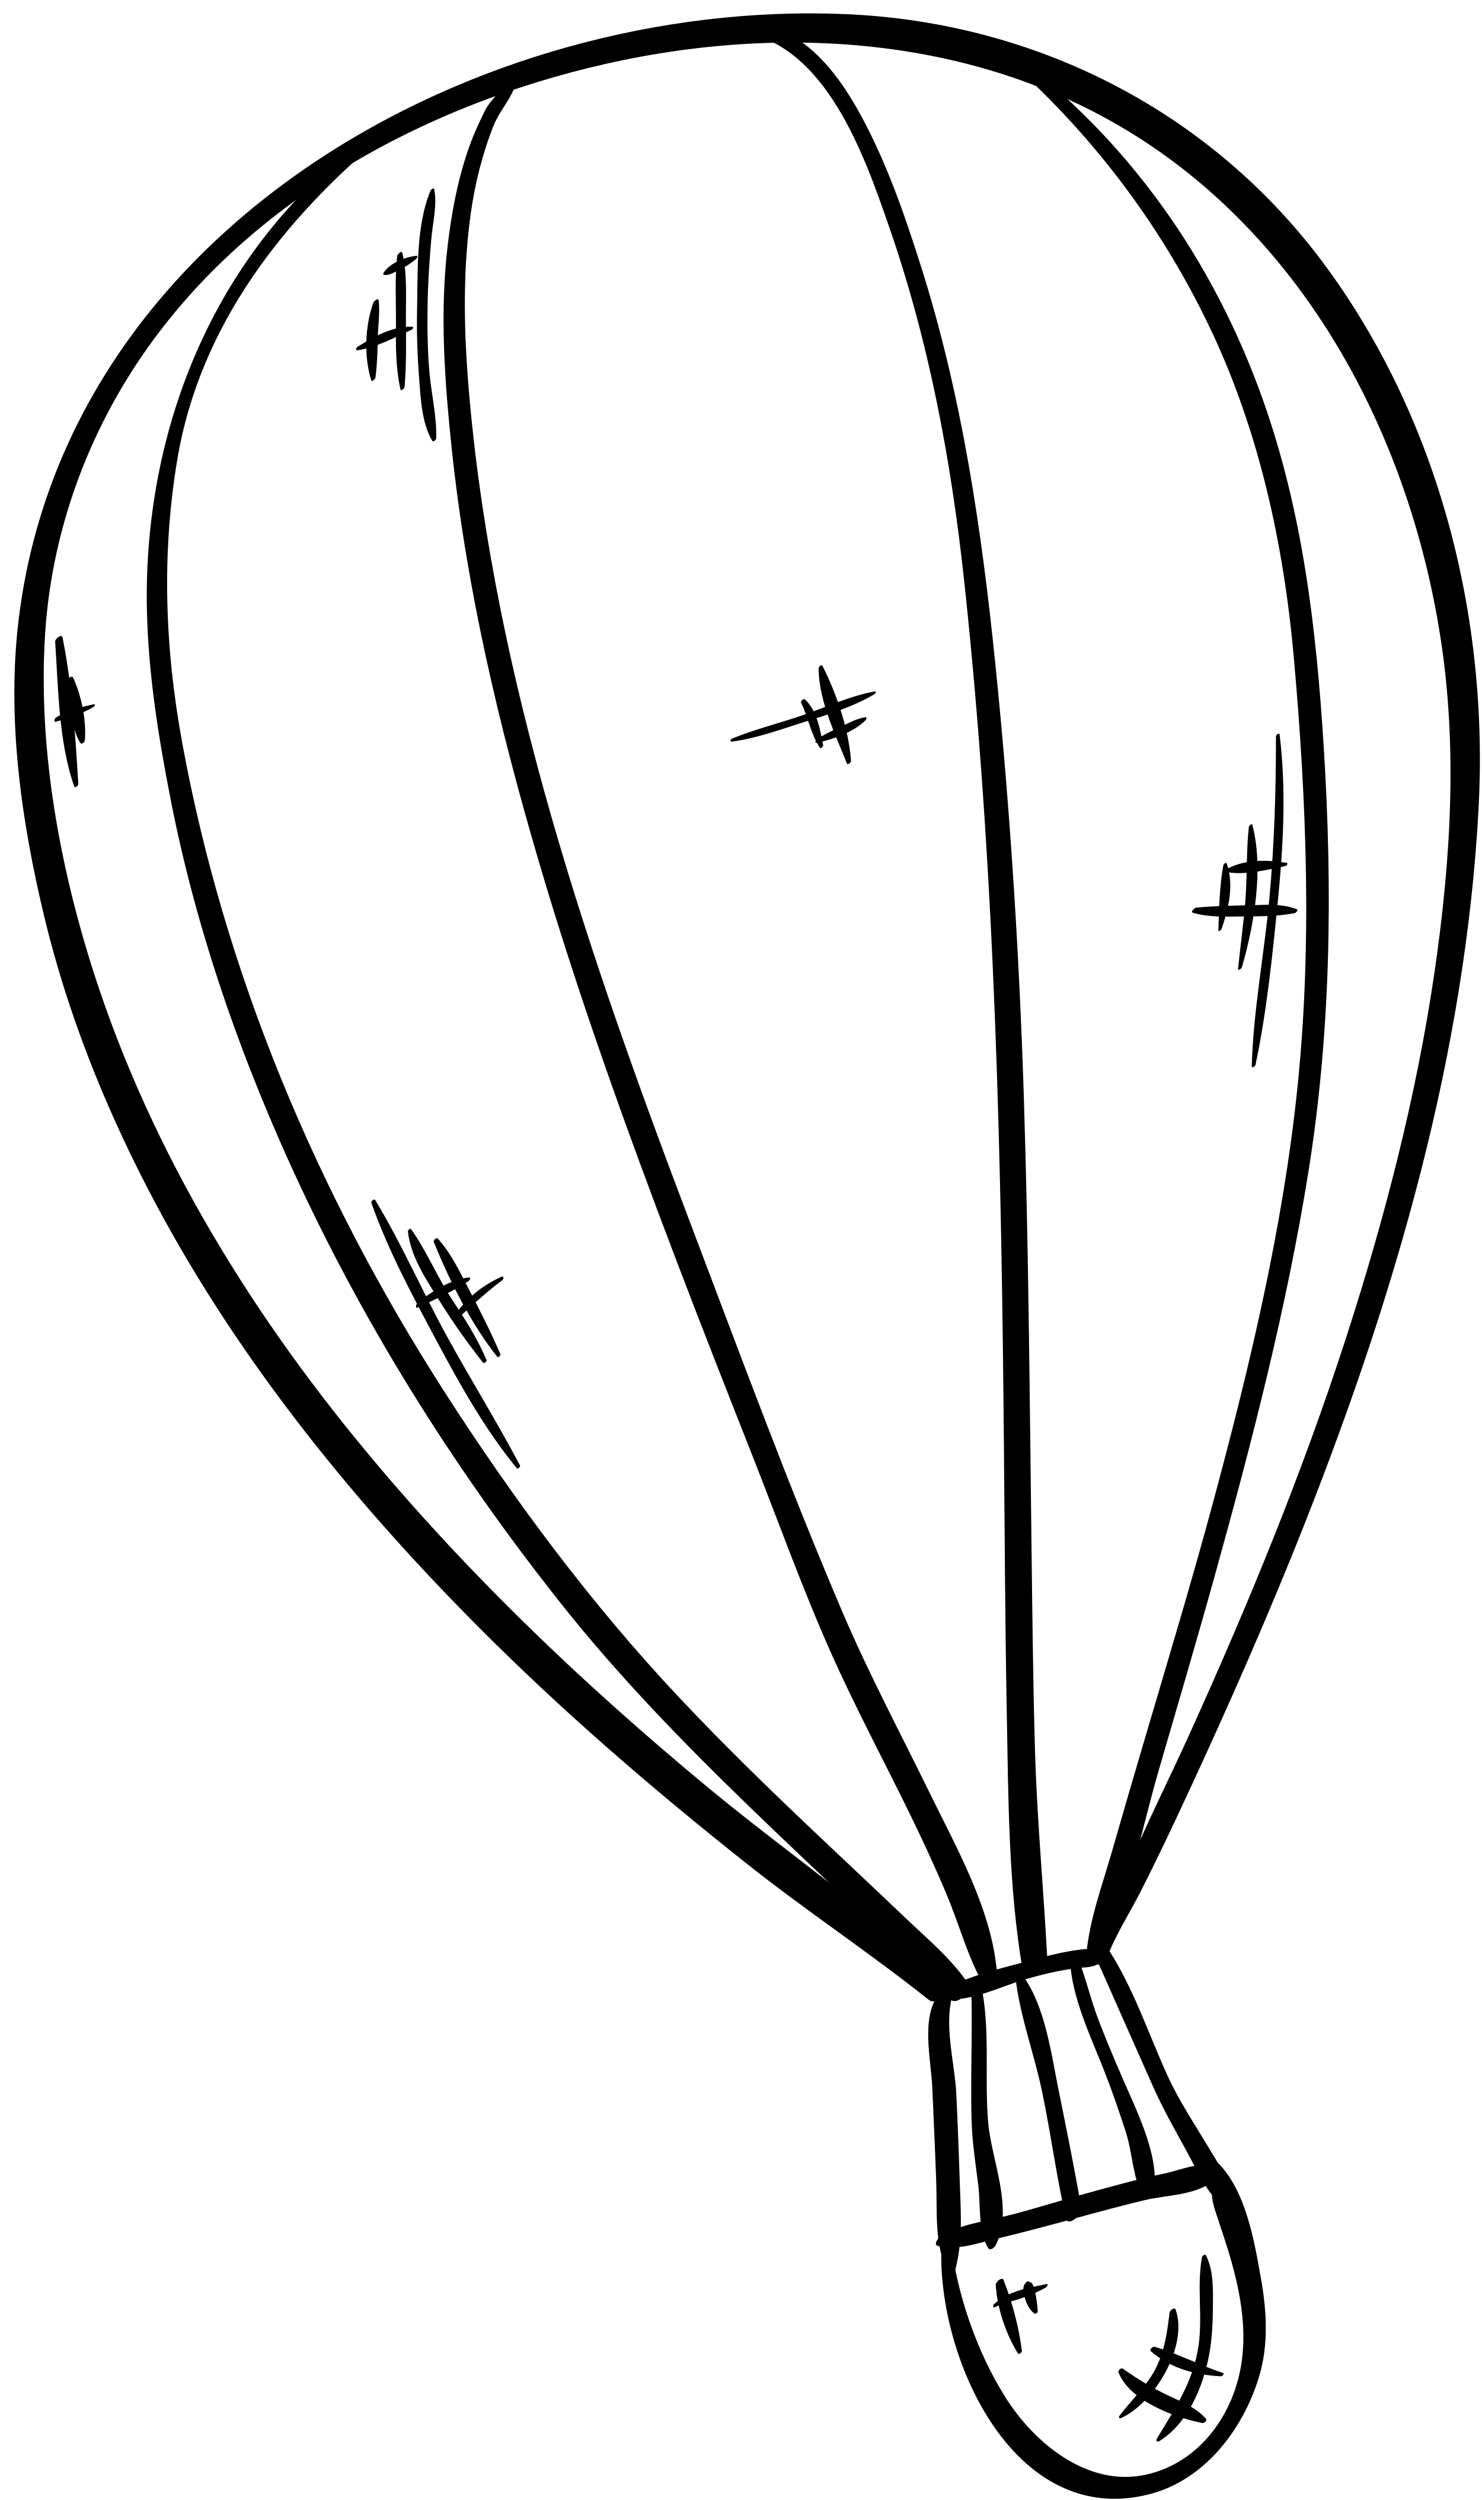 <?xml version="1.0" encoding="UTF-8"?> <svg xmlns="http://www.w3.org/2000/svg" width="83" height="140" viewBox="0 0 83 140" fill="none"><path d="M52.987 111.04C48.921 107.047 44.092 103.777 39.706 100.149C32.515 94.199 25.733 87.715 19.837 80.468C13.101 72.189 7.608 62.807 4.653 52.506C3.09 47.059 2.174 41.251 2.522 35.577C2.856 30.109 4.7 24.808 7.731 20.257C13.657 11.361 23.715 5.878 33.954 3.571C44.663 1.159 56.268 2.195 65.333 8.772C74.007 15.066 79.058 25.295 80.677 35.715C81.64 41.919 81.247 48.21 80.347 54.397C79.329 61.382 77.546 68.245 75.376 74.954C72.942 82.474 69.931 89.792 66.675 96.989C65.499 99.591 64.193 102.149 63.105 104.789C62.441 106.396 61.923 108.038 61.324 109.66C61.115 110.222 61.845 110.041 61.984 109.669C62.455 108.393 63.242 107.181 63.859 105.971C64.783 104.16 65.652 102.326 66.507 100.482C68.843 95.445 71.083 90.364 73.12 85.198C78.147 72.448 82.069 59.032 82.808 45.282C83.382 34.622 80.632 23.643 74.294 14.973C67.946 6.292 58.081 1.252 47.384 0.793C26.767 -0.094 3.736 12.714 1.048 34.669C0.368 40.229 1.189 45.988 2.495 51.4C3.765 56.668 5.778 61.738 8.266 66.546C12.969 75.637 19.461 83.723 26.649 90.965C31.426 95.779 36.573 100.21 41.885 104.419C45.194 107.041 48.729 109.372 52.026 112.003C52.461 112.35 53.387 111.434 52.987 111.04Z" fill="black"></path><path d="M52.579 111.867C54.018 112.304 56.102 111.208 57.477 110.827C58.409 110.568 59.354 110.33 60.317 110.218C60.864 110.154 61.428 110.215 61.788 109.715C62.311 108.985 60.725 109.155 60.534 109.177C59.587 109.288 58.657 109.532 57.737 109.783C56.069 110.238 54.149 110.641 52.659 111.546C52.589 111.588 52.427 111.82 52.579 111.867Z" fill="black"></path><path d="M52.731 125.694C52.413 131.868 56.719 141.66 64.393 139.676C67.459 138.883 69.598 136.068 70.495 133.167C71.061 131.332 70.948 129.439 70.616 127.576C70.241 125.455 69.774 122.736 68.253 121.163C68.128 121.033 67.935 121.292 67.925 121.4C67.829 122.29 67.78 122.966 68.062 123.819C68.38 124.786 68.716 125.746 68.988 126.728C69.48 128.5 69.795 130.339 69.552 132.176C69.157 135.169 67.181 137.949 64.136 138.595C60.9 139.281 57.921 136.815 56.314 134.262C54.681 131.666 53.611 128.498 53.228 125.456C53.186 125.128 52.741 125.491 52.731 125.694Z" fill="black"></path><path d="M52.541 125.783C53.575 126.044 54.682 125.637 55.691 125.401C57.166 125.056 58.63 124.661 60.09 124.263C61.425 123.899 62.758 123.534 64.103 123.213C65.356 122.915 66.951 122.952 67.966 122.127C68.109 122.013 68.335 121.755 68.175 121.567C67.588 120.873 66.096 121.534 65.329 121.695C63.825 122.011 62.342 122.419 60.861 122.829C59.529 123.198 58.206 123.608 56.87 123.969C55.516 124.336 54.038 124.497 52.779 125.136C52.654 125.201 52.197 125.696 52.541 125.783Z" fill="black"></path><path d="M52.607 111.604C51.55 113.004 52.142 115.284 52.212 116.895C52.29 118.666 52.372 120.437 52.435 122.209C52.496 123.939 52.308 125.767 53.134 127.335C53.226 127.509 53.46 127.274 53.489 127.164C53.905 125.59 53.823 124.166 53.766 122.553C53.702 120.781 53.647 119.009 53.557 117.238C53.473 115.527 52.815 113.263 53.393 111.616C53.597 111.033 52.773 111.387 52.607 111.604Z" fill="black"></path><path d="M61.217 109.266C62.338 111.8 63.459 114.338 64.586 116.871C65.135 118.103 65.816 119.3 66.463 120.482C67.115 121.67 67.678 123.026 68.785 123.837C68.902 123.923 69.094 123.745 69.084 123.621C68.992 122.271 68.328 121.332 67.643 120.19C66.868 118.895 66.039 117.66 65.407 116.282C64.262 113.782 63.391 111.033 61.804 108.767C61.631 108.523 61.112 109.027 61.217 109.266Z" fill="black"></path><path d="M54.4 111.415C54.472 113.879 54.341 116.342 54.416 118.805C54.453 120.017 54.643 121.2 54.791 122.401C54.924 123.477 54.77 124.946 55.34 125.891C55.453 126.08 55.703 125.861 55.766 125.734C56.793 123.685 55.524 120.99 55.342 118.848C55.123 116.284 55.487 113.626 54.932 111.099C54.871 110.819 54.394 111.225 54.4 111.415Z" fill="black"></path><path d="M59.92 109.766C60.037 111.903 61.086 114.047 61.859 116.014C62.285 117.097 62.662 118.21 63.027 119.314C63.416 120.487 63.439 121.907 63.986 122.997C64.17 123.36 64.625 122.82 64.65 122.601C64.884 120.604 63.629 118.141 62.851 116.346C62.392 115.282 61.943 114.217 61.527 113.135C61.072 111.952 60.8 110.697 60.318 109.529C60.233 109.32 59.913 109.622 59.92 109.766Z" fill="black"></path><path d="M56.913 111.068C57.198 113.111 57.944 115.127 58.366 117.153C58.858 119.51 59.171 121.911 59.704 124.258C59.809 124.716 60.63 124.039 60.561 123.645C60.172 121.421 59.723 119.198 59.274 116.985C58.868 114.976 58.544 112.464 57.36 110.745C57.235 110.564 56.891 110.919 56.913 111.068Z" fill="black"></path><path d="M67.317 126.411C67.02 128.019 67.364 129.715 67.126 131.354C66.835 133.364 65.823 134.857 64.802 136.548C64.718 136.687 64.806 136.787 64.949 136.695C66.459 135.723 67.246 133.956 67.638 132.259C67.865 131.278 67.919 130.258 67.929 129.256C67.937 128.317 67.984 127.155 67.54 126.303C67.485 126.196 67.33 126.338 67.317 126.411Z" fill="black"></path><path d="M65.504 129.502C65.37 130.572 65.254 131.525 64.785 132.516C64.281 133.583 63.392 134.359 62.697 135.289C62.639 135.368 62.678 135.465 62.782 135.418C64.647 134.579 66.561 131.388 65.841 129.34C65.781 129.169 65.516 129.401 65.504 129.502Z" fill="black"></path><path d="M62.644 132.863C63.275 134.465 65.796 135.384 67.332 135.694C67.433 135.714 67.627 135.557 67.535 135.453C66.975 134.82 66.237 134.535 65.487 134.182C64.552 133.744 63.728 133.248 62.889 132.652C62.788 132.581 62.599 132.751 62.644 132.863Z" fill="black"></path><path d="M64.453 131.671C65.558 132.634 66.942 133.002 68.382 133.079C68.451 133.082 68.597 132.922 68.496 132.889C67.192 132.47 65.98 131.803 64.662 131.425C64.564 131.397 64.349 131.581 64.453 131.671Z" fill="black"></path><path d="M55.766 127.962C55.85 129.268 56.323 130.675 57.004 131.787C57.068 131.892 57.242 131.744 57.231 131.651C57.067 130.334 56.692 128.933 56.21 127.697C56.12 127.466 55.756 127.802 55.766 127.962Z" fill="black"></path><path d="M57.635 127.831C57.635 127.826 57.635 127.821 57.635 127.816C57.563 127.851 57.488 127.885 57.416 127.92C57.412 127.827 57.348 127.985 57.33 128.054C57.291 128.207 57.332 128.388 57.363 128.538C57.443 128.917 57.611 129.333 57.939 129.564C58.009 129.613 58.125 129.51 58.119 129.435C58.092 129.075 58.055 128.713 57.971 128.361C57.934 128.201 57.885 128.042 57.815 127.893C57.784 127.826 57.616 127.762 57.631 127.792C57.576 127.683 57.381 127.85 57.42 127.942C57.422 127.946 57.424 127.95 57.426 127.954C57.475 128.067 57.635 127.904 57.635 127.831Z" fill="black"></path><path d="M55.735 129.201C56.139 128.981 56.659 128.887 57.092 128.743C57.6 128.575 58.115 128.369 58.576 128.101C58.635 128.066 58.748 127.879 58.599 127.911C57.558 128.134 56.482 128.297 55.671 129.036C55.598 129.104 55.602 129.273 55.735 129.201Z" fill="black"></path><path d="M21.405 7.083C12.428 13.154 8.009 23.524 8.227 34.145C8.303 37.752 8.885 41.358 9.581 44.893C10.942 51.801 13.231 58.495 16.12 64.908C20.143 73.842 25.37 82.183 31.458 89.851C37.938 98.01 45.872 104.636 53.212 111.964C53.618 112.369 54.476 111.455 54.167 111.008C53.227 109.643 51.911 108.555 50.718 107.417C49.257 106.021 47.782 104.64 46.314 103.252C43.501 100.595 40.716 97.91 38.064 95.093C33.117 89.836 28.777 83.995 24.88 77.926C17.784 66.87 12.581 54.56 10.206 41.609C9.237 36.323 9.04 31.037 9.931 25.726C11.189 18.232 15.865 12.264 21.574 7.536C21.86 7.297 21.834 6.792 21.405 7.083Z" fill="black"></path><path d="M56.173 3.106C61.017 7.33 64.939 12.469 67.716 18.262C70.501 24.067 71.89 30.434 72.46 36.818C73.177 44.858 73.497 53.045 72.645 61.084C71.823 68.858 69.987 76.521 67.96 84.057C66.763 88.499 65.433 92.906 64.132 97.319C63.507 99.441 62.884 101.563 62.275 103.689C61.722 105.611 61.011 107.514 60.832 109.513C60.771 110.183 61.777 109.523 61.896 109.247C63.263 106.041 63.929 102.463 64.902 99.116C65.959 95.481 67.031 91.85 68.045 88.202C70.115 80.747 72.057 73.253 73.281 65.606C74.543 57.733 74.635 49.838 74.14 41.895C73.724 35.223 72.97 28.685 70.716 22.352C67.939 14.549 63.148 7.732 56.466 2.814C56.329 2.712 56.046 2.994 56.173 3.106Z" fill="black"></path><path d="M41.452 1.782C46.259 2.489 48.415 8.725 49.778 12.652C52.046 19.173 53.282 25.85 54.018 32.704C55.754 48.894 56.092 65.214 56.229 81.483C56.27 86.303 56.295 91.121 56.385 95.94C56.475 100.688 56.471 105.579 57.264 110.271C57.414 111.154 58.682 110.211 58.649 109.605C58.44 105.715 58.073 101.847 57.963 97.949C57.852 94.032 57.813 90.111 57.766 86.192C57.664 77.977 57.604 69.762 57.344 61.55C57.088 53.408 56.573 45.301 55.746 37.197C54.976 29.659 53.879 22.169 51.584 14.926C50.662 12.02 49.656 9.108 48.195 6.426C46.84 3.938 44.783 1.277 41.693 1.279C41.481 1.28 41.127 1.734 41.452 1.782Z" fill="black"></path><path d="M28.38 4.223C28.192 5.103 27.512 5.487 27.137 6.24C26.79 6.941 26.472 7.655 26.218 8.396C25.622 10.127 25.294 11.905 25.076 13.719C24.616 17.557 24.905 21.423 25.313 25.253C26.139 33.018 27.942 40.629 30.137 48.111C32.368 55.716 35.059 63.181 37.879 70.585C39.288 74.283 40.738 77.965 42.188 81.648C43.61 85.255 44.925 88.922 46.498 92.466C47.883 95.585 49.498 98.597 50.995 101.662C51.714 103.132 52.397 104.618 53.029 106.126C53.7 107.722 54.145 109.411 54.964 110.936C55.191 111.362 55.859 110.753 55.829 110.419C55.538 106.937 53.561 103.462 52.046 100.365C50.423 97.044 48.681 93.782 47.226 90.381C44.134 83.151 41.404 75.717 38.613 68.365C32.99 53.544 27.72 38.183 26.295 22.302C25.986 18.859 25.887 15.424 26.36 11.99C26.593 10.303 27.012 8.631 27.637 7.047C28.058 5.984 29.006 5.208 28.97 4.007C28.957 3.629 28.423 4.024 28.38 4.223Z" fill="black"></path><path d="M24.116 10.666C23.287 12.636 23.405 15.267 23.358 17.367C23.331 18.629 23.375 19.89 23.471 21.149C23.559 22.294 23.613 23.661 24.2 24.674C24.267 24.792 24.431 24.622 24.433 24.535C24.462 23.312 24.163 22.086 24.052 20.868C23.942 19.611 23.927 18.345 23.948 17.084C23.965 15.862 24.049 14.641 24.151 13.423C24.227 12.504 24.497 11.505 24.317 10.591C24.296 10.486 24.131 10.625 24.116 10.666Z" fill="black"></path><path d="M22.243 14.339C22.11 15.571 22.182 16.829 22.175 18.067C22.167 19.338 22.152 20.559 22.427 21.802C22.456 21.934 22.656 21.736 22.661 21.663C22.765 20.371 22.741 19.094 22.733 17.798C22.727 16.595 22.813 15.343 22.534 14.165C22.493 13.998 22.252 14.253 22.243 14.339Z" fill="black"></path><path d="M20.907 16.958C20.438 18.267 20.376 19.958 20.788 21.287C20.833 21.427 21.02 21.214 21.028 21.144C21.122 20.407 21.145 19.685 21.159 18.943C21.171 18.245 21.282 17.543 21.212 16.846C21.192 16.639 20.94 16.869 20.907 16.958Z" fill="black"></path><path d="M20.024 19.615C21.051 19.468 22.124 18.889 23.057 18.462C23.102 18.441 23.202 18.304 23.098 18.299C22.026 18.24 20.901 18.867 20.022 19.424C19.95 19.469 19.885 19.635 20.024 19.615Z" fill="black"></path><path d="M21.522 15.397C21.784 15.437 22.061 15.258 22.288 15.149C22.683 14.96 22.995 14.765 23.327 14.482C23.36 14.453 23.417 14.316 23.323 14.326C22.698 14.389 21.87 14.716 21.495 15.254C21.459 15.305 21.442 15.385 21.522 15.397Z" fill="black"></path><path d="M20.801 67.367C21.758 70.091 23.166 72.68 24.524 75.222C25.831 77.67 27.182 80.069 28.94 82.223C28.999 82.295 29.161 82.141 29.122 82.069C27.833 79.621 26.37 77.278 25.04 74.853C23.657 72.333 22.505 69.67 21.019 67.212C20.952 67.102 20.766 67.27 20.801 67.367Z" fill="black"></path><path d="M22.844 68.964C23 70.381 23.877 71.669 24.616 72.854C25.368 74.06 26.176 75.201 27.057 76.316C27.118 76.393 27.276 76.233 27.245 76.156C26.733 74.949 26.056 73.897 25.337 72.807C24.495 71.531 23.899 70.074 23.024 68.834C22.971 68.762 22.836 68.905 22.844 68.964Z" fill="black"></path><path d="M24.295 69.554C25.176 71.729 26.385 74.14 27.846 75.982C27.905 76.054 28.053 75.903 28.022 75.832C27.5 74.614 26.903 73.438 26.292 72.264C25.77 71.266 25.28 70.204 24.519 69.365C24.438 69.277 24.258 69.462 24.295 69.554Z" fill="black"></path><path d="M23.444 73.209C24.38 72.758 25.384 72.314 26.249 71.738C26.29 71.71 26.399 71.525 26.272 71.538C25.264 71.641 24.17 72.32 23.399 72.951C23.293 73.039 23.223 73.316 23.444 73.209Z" fill="black"></path><path d="M25.543 73.918C26.373 73.166 27.215 72.374 28.113 71.707C28.205 71.64 28.25 71.429 28.078 71.506C26.963 72.006 26.035 72.775 25.371 73.809C25.266 73.973 25.424 74.025 25.543 73.918Z" fill="black"></path><path d="M71.46 41.24C71.463 44.27 71.371 47.269 71.094 50.288C70.808 53.43 70.193 56.558 70.105 59.713C70.101 59.844 70.297 59.708 70.314 59.636C70.948 56.64 71.257 53.558 71.562 50.513C71.871 47.416 72.047 44.239 71.666 41.141C71.65 41.008 71.46 41.152 71.46 41.24Z" fill="black"></path><path d="M69.943 46.31C69.793 47.651 69.853 49.017 69.752 50.365C69.654 51.665 69.471 52.96 69.338 54.257C69.324 54.388 69.529 54.245 69.549 54.18C70.244 51.797 70.781 48.633 70.139 46.193C70.109 46.079 69.949 46.252 69.943 46.31Z" fill="black"></path><path d="M68.516 48.446C68.291 49.643 68.282 50.883 68.235 52.095C68.231 52.214 68.395 52.079 68.413 52.03C68.806 50.886 69.126 49.543 68.702 48.356C68.668 48.259 68.526 48.393 68.516 48.446Z" fill="black"></path><path d="M66.815 51.12C67.694 51.37 68.612 51.338 69.518 51.325C70.532 51.31 71.512 51.33 72.51 51.138C72.576 51.126 72.735 50.958 72.619 50.914C71.826 50.615 71.062 50.664 70.226 50.689C69.148 50.722 68.06 50.725 66.988 50.829C66.901 50.838 66.647 51.073 66.815 51.12Z" fill="black"></path><path d="M68.776 48.848C69.784 49.016 70.995 48.703 71.985 48.504C72.051 48.49 72.169 48.338 72.053 48.32C70.988 48.152 69.832 48.117 68.838 48.6C68.762 48.637 68.621 48.822 68.776 48.848Z" fill="black"></path><path d="M40.979 41.533C42.311 41.362 43.618 40.885 44.893 40.481C46.282 40.041 47.711 39.622 48.971 38.877C49.02 38.848 49.112 38.701 48.991 38.723C47.618 38.969 46.319 39.583 45.005 40.036C43.679 40.494 42.302 40.83 41.001 41.361C40.932 41.389 40.852 41.549 40.979 41.533Z" fill="black"></path><path d="M45.748 41.6C46.672 41.399 47.795 41.011 48.475 40.335C48.532 40.28 48.568 40.147 48.447 40.167C47.932 40.253 47.453 40.534 46.983 40.747C46.556 40.941 46.13 41.14 45.745 41.413C45.687 41.457 45.608 41.63 45.748 41.6Z" fill="black"></path><path d="M45.846 37.429C45.852 39.224 46.774 41.107 47.428 42.748C47.477 42.869 47.668 42.694 47.662 42.608C47.533 40.849 46.863 38.868 46.066 37.297C46.01 37.183 45.846 37.349 45.846 37.429Z" fill="black"></path><path d="M44.868 39.355C45.263 40.177 45.407 41.106 45.919 41.873C45.976 41.959 46.114 41.786 46.101 41.719C45.927 40.853 45.761 39.804 45.087 39.172C45.004 39.095 44.825 39.265 44.868 39.355Z" fill="black"></path><path d="M3.09 35.932C3.268 38.584 3.278 41.519 4.158 44.047C4.199 44.167 4.39 43.993 4.385 43.911C4.225 41.204 4.033 38.347 3.5 35.686C3.459 35.477 3.078 35.776 3.09 35.932Z" fill="black"></path><path d="M3.746 38.171C3.746 38.749 3.863 39.303 3.963 39.871C4.068 40.469 4.172 41.082 4.498 41.603C4.578 41.73 4.744 41.546 4.752 41.452C4.848 40.357 4.559 38.953 4.1 37.959C4.014 37.773 3.746 38.045 3.746 38.171Z" fill="black"></path><path d="M3.147 40.415C3.883 40.185 4.569 39.987 5.239 39.59C5.286 39.563 5.376 39.416 5.259 39.441C4.507 39.601 3.81 39.776 3.144 40.175C3.061 40.224 2.975 40.468 3.147 40.415Z" fill="black"></path></svg> 